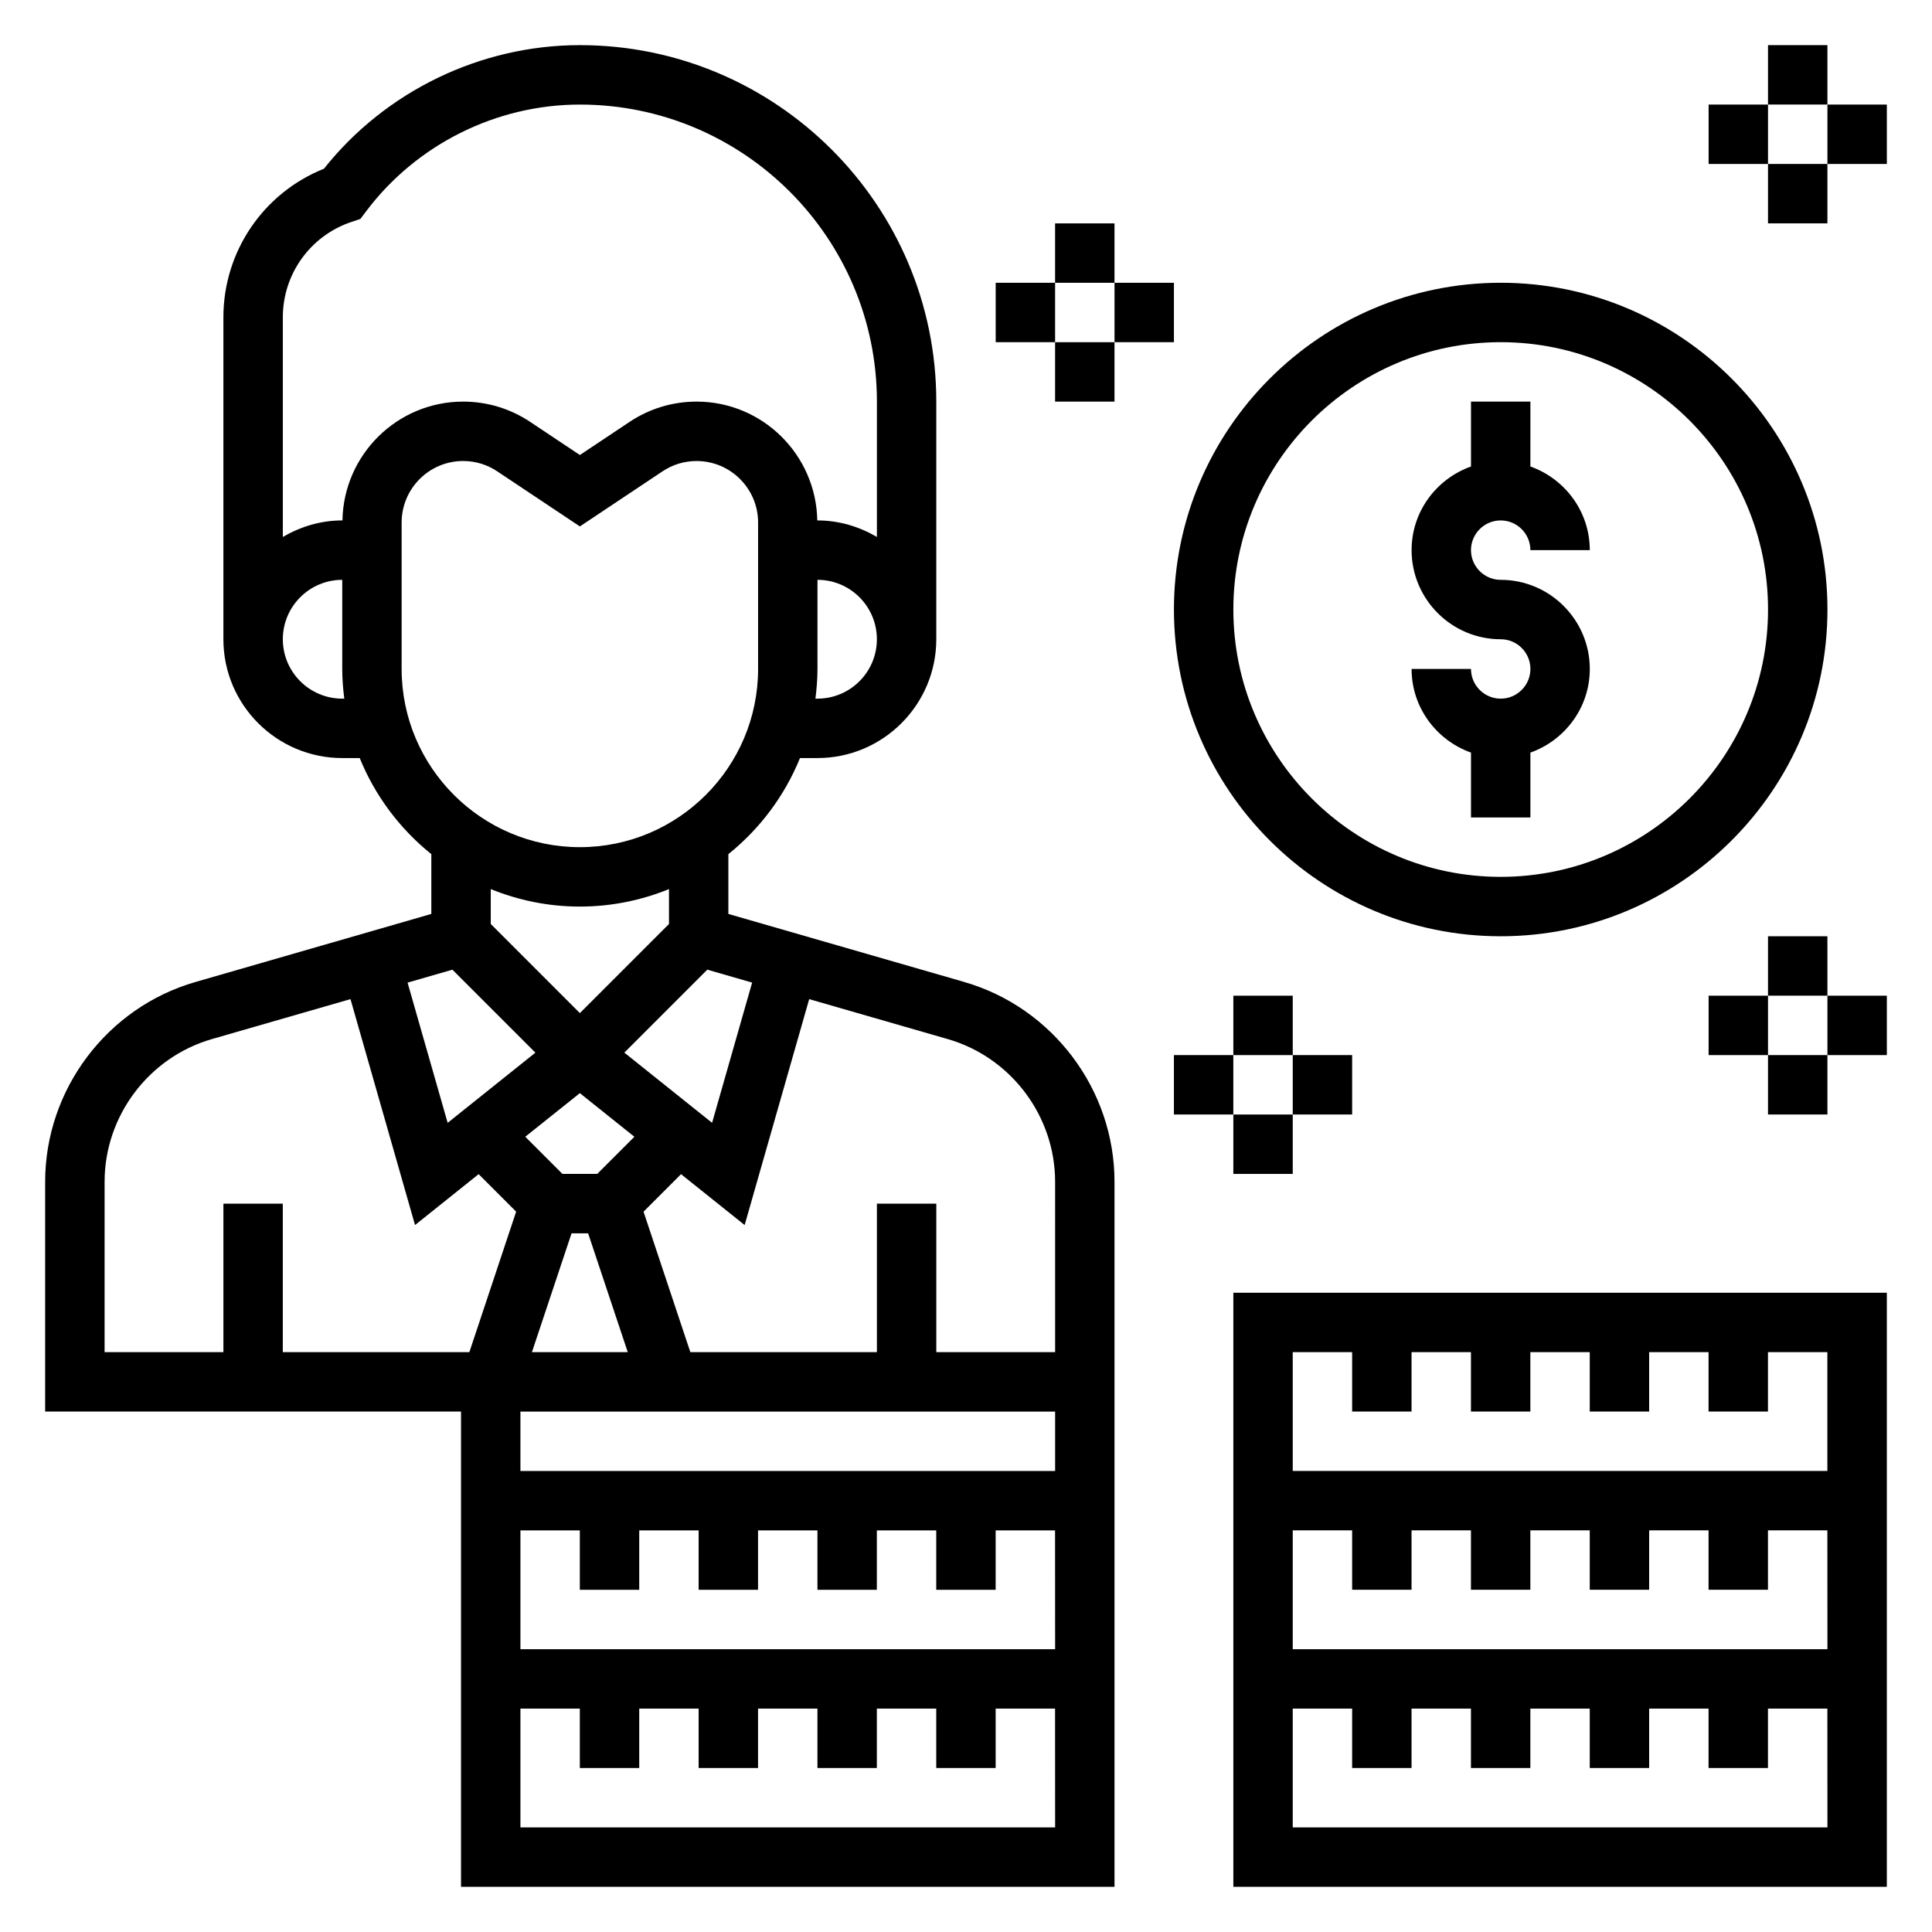 <?xml version="1.0" encoding="UTF-8"?>
<!-- Uploaded to: SVG Repo, www.svgrepo.com, Generator: SVG Repo Mixer Tools -->
<svg fill="#000000" width="800px" height="800px" version="1.1" viewBox="144 144 512 512" xmlns="http://www.w3.org/2000/svg">
 <g>
  <path d="m399.53 404.23-62.504-18.027v-15.848c8.32-6.684 14.902-15.43 18.98-25.465h4.633c17.367 0 31.488-14.121 31.488-31.488v-62.977c0-52.09-42.375-94.465-94.465-94.465-26.316 0-51.492 12.203-67.816 32.754-16.035 6.41-26.645 21.926-26.645 39.371v85.316c0 17.367 14.121 31.488 31.488 31.488h4.637c4.078 10.035 10.66 18.781 18.98 25.465v15.848l-62.504 18.035c-23.453 6.754-39.836 28.527-39.836 52.938v60.898h110.21v125.95h173.18v-186.84c0.004-24.41-16.379-46.184-39.828-52.945zm-56.207 0.172-10.613 37.156-23.254-18.602 21.988-21.988zm-47.855 66.441h4.394l10.5 31.488h-25.395zm6.801-15.746h-9.219l-9.848-9.848 14.465-11.555 14.453 11.562zm58.371-125.95h-0.543c0.324-2.582 0.543-5.203 0.543-7.871v-23.617c8.684 0 15.742 7.062 15.742 15.742 0.004 8.688-7.059 15.746-15.742 15.746zm-123.46-126.35 2.332-0.781 1.48-1.965c13.312-17.746 34.504-28.34 56.68-28.34 43.406 0 78.719 35.312 78.719 78.719v35.863c-4.652-2.707-9.98-4.375-15.746-4.375h-0.055c-0.309-17.406-14.508-31.488-31.984-31.488-6.359 0-12.5 1.859-17.773 5.383l-13.16 8.77-13.152-8.77c-5.285-3.523-11.426-5.383-17.785-5.383-17.477 0-31.684 14.082-31.984 31.488h-0.055c-5.762 0-11.09 1.668-15.742 4.375v-58.207c-0.004-11.488 7.324-21.66 18.227-25.289zm-2.484 126.35c-8.684 0-15.742-7.062-15.742-15.742 0-8.684 7.062-15.742 15.742-15.742v23.617c0 2.668 0.219 5.289 0.543 7.871zm15.742-7.871v-38.809c0-8.988 7.312-16.297 16.297-16.297 3.227 0 6.359 0.945 9.035 2.738l21.902 14.598 21.898-14.594c2.676-1.797 5.809-2.738 9.035-2.738 8.988 0 16.297 7.312 16.297 16.297v38.805c0 26.047-21.184 47.23-47.23 47.23-26.051 0.004-47.234-21.18-47.234-47.23zm47.234 62.977c8.352 0 16.32-1.668 23.617-4.637v9.25l-23.617 23.617-23.617-23.617v-9.25c7.297 2.969 15.262 4.637 23.617 4.637zm-33.773 16.723 21.988 21.988-23.254 18.602-10.621-37.16zm-92.18 56.203c0-17.438 11.699-32.984 28.449-37.816l36.715-10.586 17.105 59.867 16.855-13.484 9.941 9.941-12.398 37.234h-49.438v-39.359h-15.742v39.359h-31.488zm251.9 171.11h-141.7v-31.488h15.742v15.742h15.742v-15.742h15.742v15.742h15.742v-15.742h15.742v15.742h15.742v-15.742h15.742v15.742h15.742v-15.742h15.742zm0-47.234h-141.7v-31.488h15.742v15.742h15.742v-15.742h15.742v15.742h15.742v-15.742h15.742v15.742h15.742v-15.742h15.742v15.742h15.742v-15.742h15.742zm0-47.23h-141.7v-15.742h141.7zm0-31.488h-31.488v-39.359h-15.742v39.359h-49.438l-12.406-37.234 9.941-9.941 16.855 13.484 17.105-59.867 36.715 10.586c16.762 4.832 28.457 20.383 28.457 37.816z"/>
  <path d="m470.85 533.82v110.2h173.18v-157.43l-173.18-0.004zm157.44 94.465h-141.7v-31.488h15.742v15.742h15.742v-15.742h15.742v15.742h15.742v-15.742h15.742v15.742h15.742v-15.742h15.742v15.742h15.742v-15.742h15.742zm0-47.234h-141.7v-31.488h15.742v15.742h15.742v-15.742h15.742v15.742h15.742v-15.742h15.742v15.742h15.742v-15.742h15.742v15.742h15.742v-15.742h15.742zm-141.7-78.719h15.742v15.742h15.742v-15.742h15.742v15.742h15.742v-15.742h15.742v15.742h15.742v-15.742h15.742v15.742h15.742v-15.742h15.742v31.488h-141.68z"/>
  <path d="m541.7 329.15c-4.344 0-7.871-3.535-7.871-7.871h-15.742c0 10.25 6.606 18.91 15.742 22.168v17.191h15.742v-17.191c9.141-3.258 15.742-11.918 15.742-22.168 0-13.02-10.598-23.617-23.617-23.617-4.344 0-7.871-3.535-7.871-7.871 0-4.336 3.527-7.871 7.871-7.871s7.871 3.535 7.871 7.871h15.742c0-10.25-6.606-18.91-15.742-22.168l0.004-17.191h-15.742v17.191c-9.141 3.258-15.742 11.918-15.742 22.168 0 13.02 10.598 23.617 23.617 23.617 4.344 0 7.871 3.535 7.871 7.871-0.004 4.34-3.531 7.871-7.875 7.871z"/>
  <path d="m541.7 392.12c47.742 0 86.594-38.848 86.594-86.594 0-47.742-38.852-86.59-86.594-86.59-47.742 0-86.594 38.848-86.594 86.594 0 47.742 38.848 86.59 86.594 86.59zm0-157.44c39.07 0 70.848 31.789 70.848 70.848 0 39.062-31.781 70.848-70.848 70.848-39.07 0-70.848-31.789-70.848-70.848 0-39.062 31.777-70.848 70.848-70.848z"/>
  <path d="m612.54 155.96h15.742v15.742h-15.742z"/>
  <path d="m612.54 187.45h15.742v15.742h-15.742z"/>
  <path d="m628.29 171.71h15.742v15.742h-15.742z"/>
  <path d="m596.8 171.71h15.742v15.742h-15.742z"/>
  <path d="m612.54 392.12h15.742v15.742h-15.742z"/>
  <path d="m612.54 423.61h15.742v15.742h-15.742z"/>
  <path d="m628.29 407.87h15.742v15.742h-15.742z"/>
  <path d="m596.8 407.87h15.742v15.742h-15.742z"/>
  <path d="m470.85 407.87h15.742v15.742h-15.742z"/>
  <path d="m470.85 439.36h15.742v15.742h-15.742z"/>
  <path d="m486.59 423.61h15.742v15.742h-15.742z"/>
  <path d="m455.1 423.61h15.742v15.742h-15.742z"/>
  <path d="m423.61 203.2h15.742v15.742h-15.742z"/>
  <path d="m423.61 234.69h15.742v15.742h-15.742z"/>
  <path d="m439.36 218.94h15.742v15.742h-15.742z"/>
  <path d="m407.87 218.94h15.742v15.742h-15.742z"/>
 </g>
</svg>